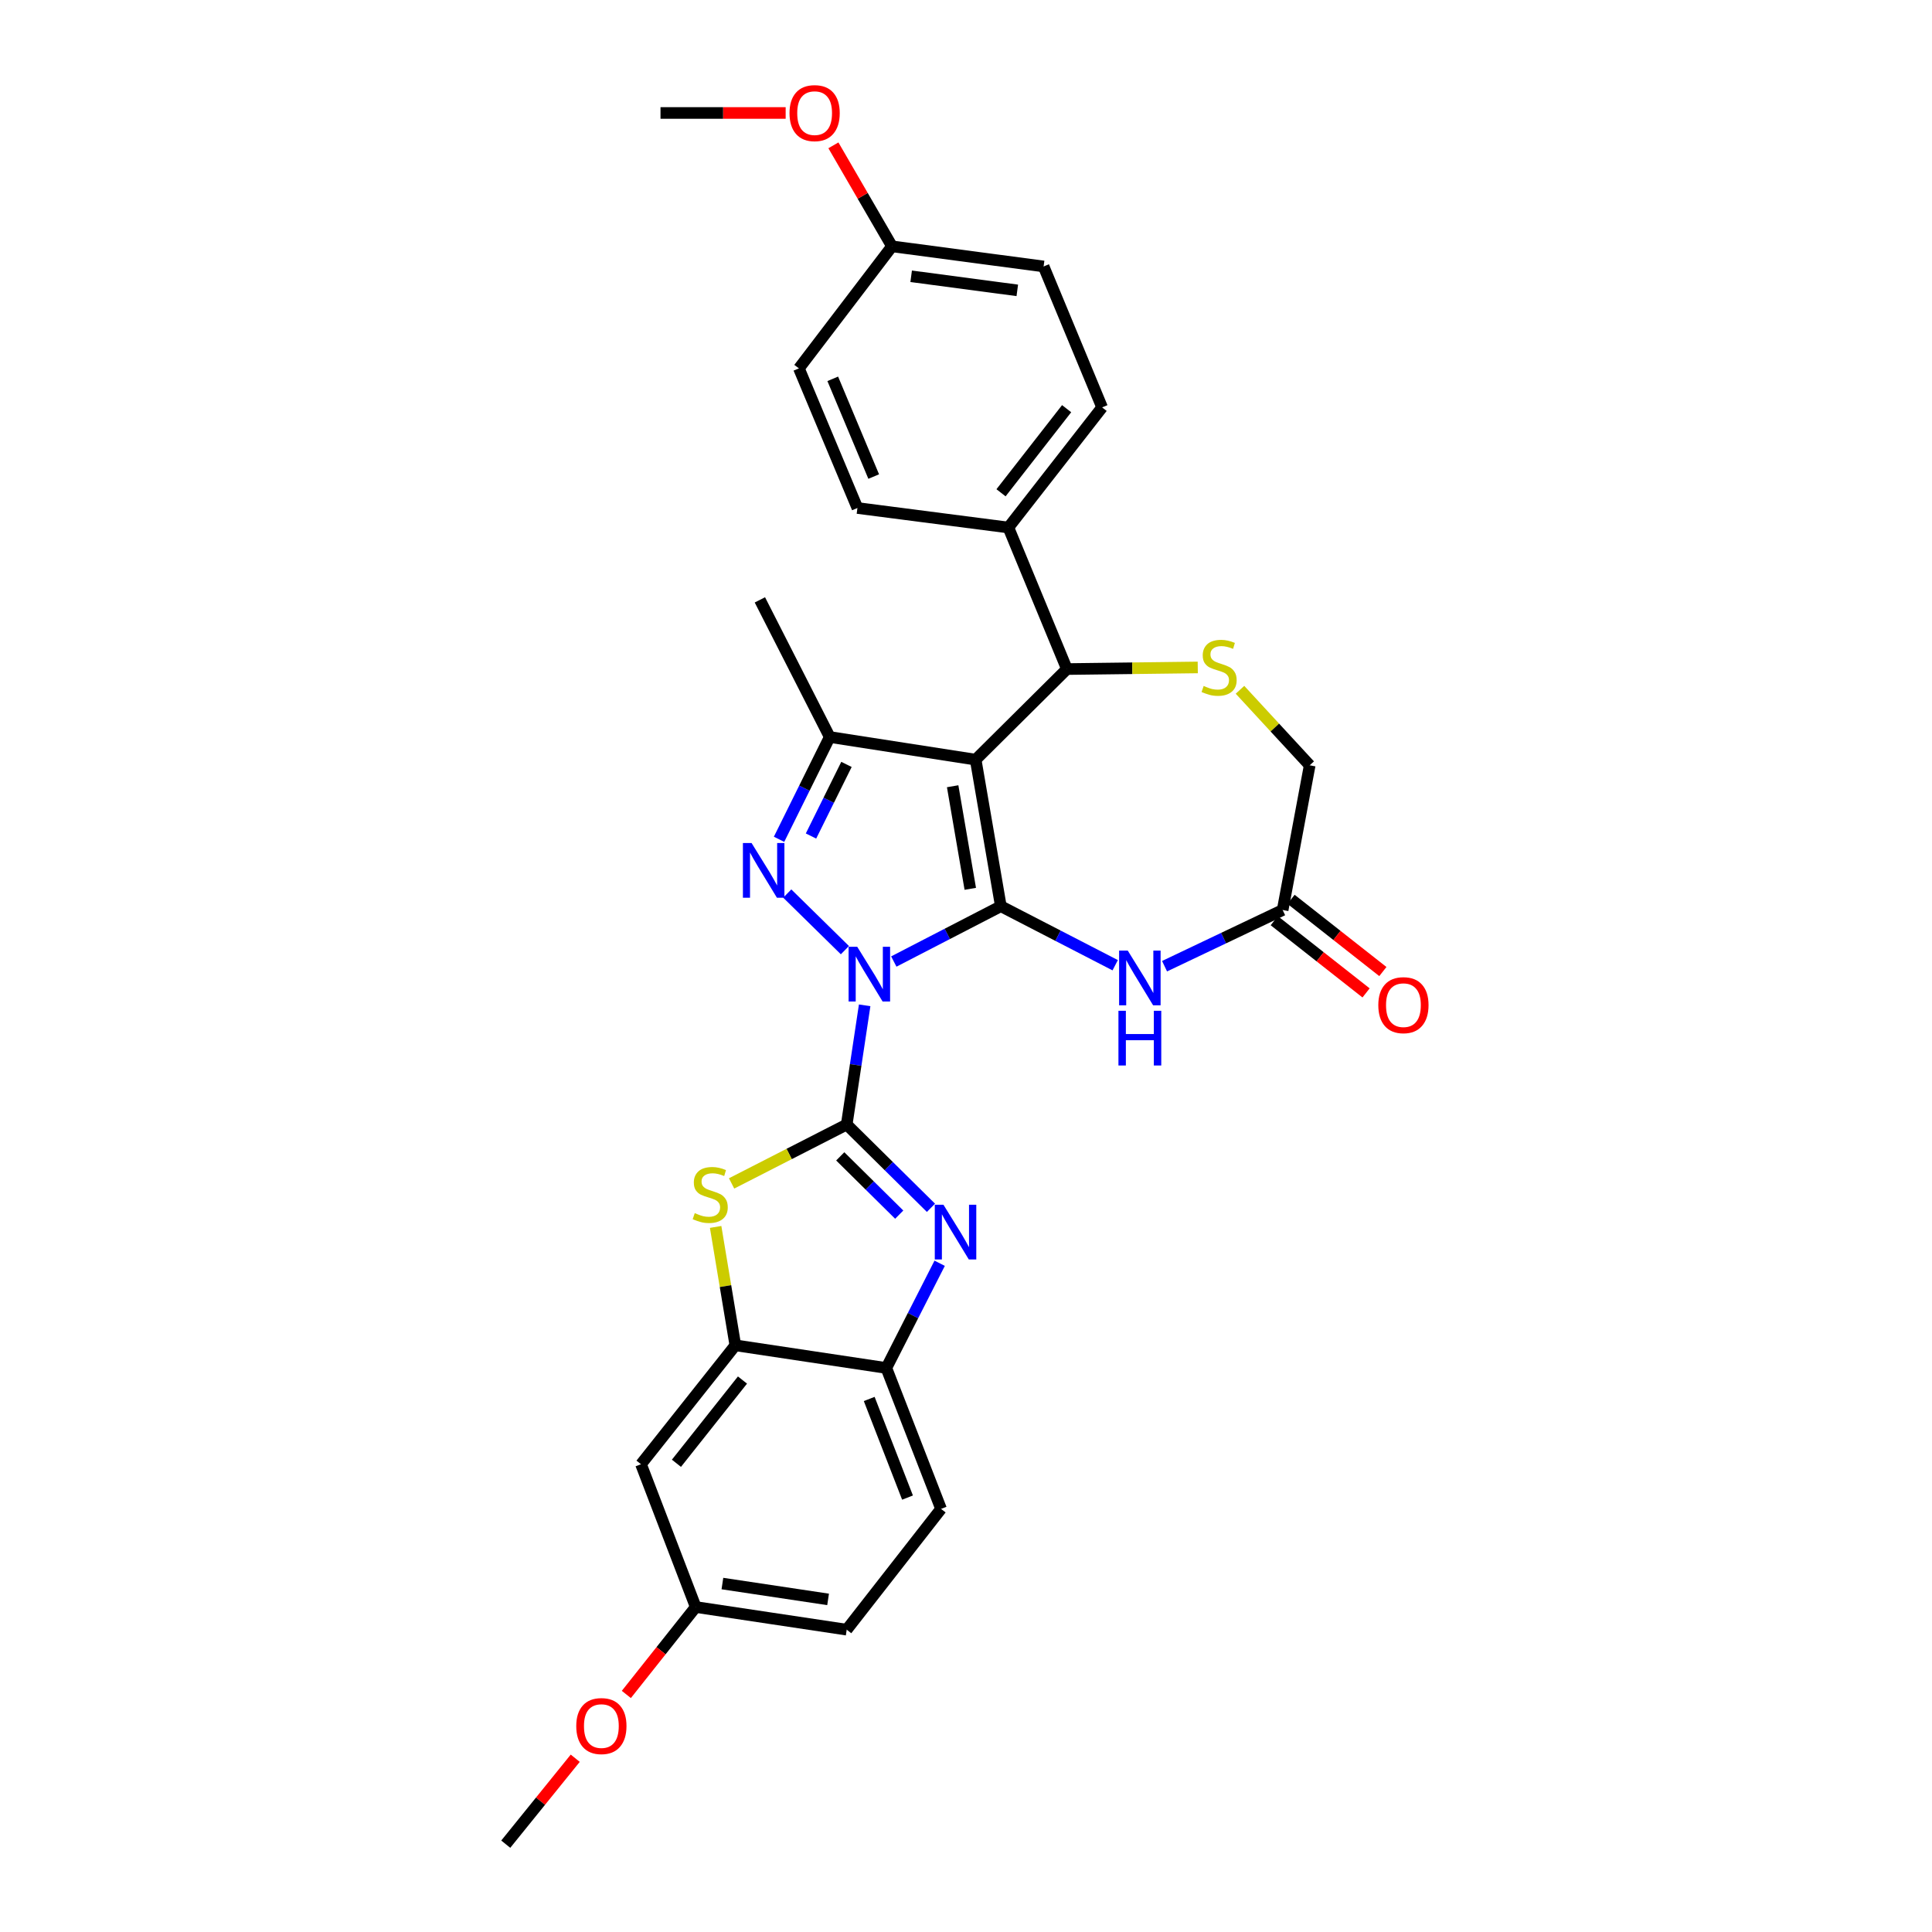 <?xml version='1.0' encoding='iso-8859-1'?>
<svg version='1.1' baseProfile='full'
              xmlns='http://www.w3.org/2000/svg'
                      xmlns:rdkit='http://www.rdkit.org/xml'
                      xmlns:xlink='http://www.w3.org/1999/xlink'
                  xml:space='preserve'
width='1000px' height='1000px' viewBox='0 0 1000 1000'>
<!-- END OF HEADER -->
<rect style='opacity:1.0;fill:#FFFFFF;stroke:none' width='1000' height='1000' x='0' y='0'> </rect>
<path class='bond-0' d='M 462.63,497.686 L 490.332,483.371' style='fill:none;fill-rule:evenodd;stroke:#0000FF;stroke-width:6px;stroke-linecap:butt;stroke-linejoin:miter;stroke-opacity:1' />
<path class='bond-0' d='M 490.332,483.371 L 518.034,469.055' style='fill:none;fill-rule:evenodd;stroke:#000000;stroke-width:6px;stroke-linecap:butt;stroke-linejoin:miter;stroke-opacity:1' />
<path class='bond-1' d='M 447.546,520.354 L 442.9,551.208' style='fill:none;fill-rule:evenodd;stroke:#0000FF;stroke-width:6px;stroke-linecap:butt;stroke-linejoin:miter;stroke-opacity:1' />
<path class='bond-1' d='M 442.9,551.208 L 438.253,582.061' style='fill:none;fill-rule:evenodd;stroke:#000000;stroke-width:6px;stroke-linecap:butt;stroke-linejoin:miter;stroke-opacity:1' />
<path class='bond-3' d='M 437.318,491.797 L 407.482,462.499' style='fill:none;fill-rule:evenodd;stroke:#0000FF;stroke-width:6px;stroke-linecap:butt;stroke-linejoin:miter;stroke-opacity:1' />
<path class='bond-2' d='M 518.034,469.055 L 505,393.197' style='fill:none;fill-rule:evenodd;stroke:#000000;stroke-width:6px;stroke-linecap:butt;stroke-linejoin:miter;stroke-opacity:1' />
<path class='bond-2' d='M 502.217,460.058 L 493.093,406.958' style='fill:none;fill-rule:evenodd;stroke:#000000;stroke-width:6px;stroke-linecap:butt;stroke-linejoin:miter;stroke-opacity:1' />
<path class='bond-6' d='M 518.034,469.055 L 547.628,484.328' style='fill:none;fill-rule:evenodd;stroke:#000000;stroke-width:6px;stroke-linecap:butt;stroke-linejoin:miter;stroke-opacity:1' />
<path class='bond-6' d='M 547.628,484.328 L 577.221,499.6' style='fill:none;fill-rule:evenodd;stroke:#0000FF;stroke-width:6px;stroke-linecap:butt;stroke-linejoin:miter;stroke-opacity:1' />
<path class='bond-4' d='M 438.253,582.061 L 460.059,603.61' style='fill:none;fill-rule:evenodd;stroke:#000000;stroke-width:6px;stroke-linecap:butt;stroke-linejoin:miter;stroke-opacity:1' />
<path class='bond-4' d='M 460.059,603.61 L 481.864,625.158' style='fill:none;fill-rule:evenodd;stroke:#0000FF;stroke-width:6px;stroke-linecap:butt;stroke-linejoin:miter;stroke-opacity:1' />
<path class='bond-4' d='M 434.909,598.53 L 450.173,613.614' style='fill:none;fill-rule:evenodd;stroke:#000000;stroke-width:6px;stroke-linecap:butt;stroke-linejoin:miter;stroke-opacity:1' />
<path class='bond-4' d='M 450.173,613.614 L 465.436,628.698' style='fill:none;fill-rule:evenodd;stroke:#0000FF;stroke-width:6px;stroke-linecap:butt;stroke-linejoin:miter;stroke-opacity:1' />
<path class='bond-7' d='M 438.253,582.061 L 408.462,597.298' style='fill:none;fill-rule:evenodd;stroke:#000000;stroke-width:6px;stroke-linecap:butt;stroke-linejoin:miter;stroke-opacity:1' />
<path class='bond-7' d='M 408.462,597.298 L 378.671,612.534' style='fill:none;fill-rule:evenodd;stroke:#CCCC00;stroke-width:6px;stroke-linecap:butt;stroke-linejoin:miter;stroke-opacity:1' />
<path class='bond-8' d='M 505,393.197 L 552.228,346.306' style='fill:none;fill-rule:evenodd;stroke:#000000;stroke-width:6px;stroke-linecap:butt;stroke-linejoin:miter;stroke-opacity:1' />
<path class='bond-30' d='M 505,393.197 L 429.463,381.476' style='fill:none;fill-rule:evenodd;stroke:#000000;stroke-width:6px;stroke-linecap:butt;stroke-linejoin:miter;stroke-opacity:1' />
<path class='bond-5' d='M 403.237,434.419 L 416.35,407.948' style='fill:none;fill-rule:evenodd;stroke:#0000FF;stroke-width:6px;stroke-linecap:butt;stroke-linejoin:miter;stroke-opacity:1' />
<path class='bond-5' d='M 416.35,407.948 L 429.463,381.476' style='fill:none;fill-rule:evenodd;stroke:#000000;stroke-width:6px;stroke-linecap:butt;stroke-linejoin:miter;stroke-opacity:1' />
<path class='bond-5' d='M 419.774,432.721 L 428.953,414.191' style='fill:none;fill-rule:evenodd;stroke:#0000FF;stroke-width:6px;stroke-linecap:butt;stroke-linejoin:miter;stroke-opacity:1' />
<path class='bond-5' d='M 428.953,414.191 L 438.132,395.661' style='fill:none;fill-rule:evenodd;stroke:#000000;stroke-width:6px;stroke-linecap:butt;stroke-linejoin:miter;stroke-opacity:1' />
<path class='bond-11' d='M 486.369,653.861 L 472.567,680.965' style='fill:none;fill-rule:evenodd;stroke:#0000FF;stroke-width:6px;stroke-linecap:butt;stroke-linejoin:miter;stroke-opacity:1' />
<path class='bond-11' d='M 472.567,680.965 L 458.765,708.069' style='fill:none;fill-rule:evenodd;stroke:#000000;stroke-width:6px;stroke-linecap:butt;stroke-linejoin:miter;stroke-opacity:1' />
<path class='bond-22' d='M 429.463,381.476 L 393.315,310.494' style='fill:none;fill-rule:evenodd;stroke:#000000;stroke-width:6px;stroke-linecap:butt;stroke-linejoin:miter;stroke-opacity:1' />
<path class='bond-12' d='M 602.772,500.103 L 633.335,485.56' style='fill:none;fill-rule:evenodd;stroke:#0000FF;stroke-width:6px;stroke-linecap:butt;stroke-linejoin:miter;stroke-opacity:1' />
<path class='bond-12' d='M 633.335,485.56 L 663.898,471.017' style='fill:none;fill-rule:evenodd;stroke:#000000;stroke-width:6px;stroke-linecap:butt;stroke-linejoin:miter;stroke-opacity:1' />
<path class='bond-10' d='M 370.413,635.053 L 375.511,665.693' style='fill:none;fill-rule:evenodd;stroke:#CCCC00;stroke-width:6px;stroke-linecap:butt;stroke-linejoin:miter;stroke-opacity:1' />
<path class='bond-10' d='M 375.511,665.693 L 380.61,696.333' style='fill:none;fill-rule:evenodd;stroke:#000000;stroke-width:6px;stroke-linecap:butt;stroke-linejoin:miter;stroke-opacity:1' />
<path class='bond-9' d='M 552.228,346.306 L 586.093,345.886' style='fill:none;fill-rule:evenodd;stroke:#000000;stroke-width:6px;stroke-linecap:butt;stroke-linejoin:miter;stroke-opacity:1' />
<path class='bond-9' d='M 586.093,345.886 L 619.959,345.466' style='fill:none;fill-rule:evenodd;stroke:#CCCC00;stroke-width:6px;stroke-linecap:butt;stroke-linejoin:miter;stroke-opacity:1' />
<path class='bond-14' d='M 552.228,346.306 L 521.941,273.042' style='fill:none;fill-rule:evenodd;stroke:#000000;stroke-width:6px;stroke-linecap:butt;stroke-linejoin:miter;stroke-opacity:1' />
<path class='bond-32' d='M 641.817,357.036 L 659.858,376.578' style='fill:none;fill-rule:evenodd;stroke:#CCCC00;stroke-width:6px;stroke-linecap:butt;stroke-linejoin:miter;stroke-opacity:1' />
<path class='bond-32' d='M 659.858,376.578 L 677.9,396.12' style='fill:none;fill-rule:evenodd;stroke:#000000;stroke-width:6px;stroke-linecap:butt;stroke-linejoin:miter;stroke-opacity:1' />
<path class='bond-13' d='M 380.61,696.333 L 331.78,757.883' style='fill:none;fill-rule:evenodd;stroke:#000000;stroke-width:6px;stroke-linecap:butt;stroke-linejoin:miter;stroke-opacity:1' />
<path class='bond-13' d='M 384.304,714.307 L 350.123,757.392' style='fill:none;fill-rule:evenodd;stroke:#000000;stroke-width:6px;stroke-linecap:butt;stroke-linejoin:miter;stroke-opacity:1' />
<path class='bond-31' d='M 380.61,696.333 L 458.765,708.069' style='fill:none;fill-rule:evenodd;stroke:#000000;stroke-width:6px;stroke-linecap:butt;stroke-linejoin:miter;stroke-opacity:1' />
<path class='bond-17' d='M 458.765,708.069 L 487.091,780.997' style='fill:none;fill-rule:evenodd;stroke:#000000;stroke-width:6px;stroke-linecap:butt;stroke-linejoin:miter;stroke-opacity:1' />
<path class='bond-17' d='M 449.903,724.101 L 469.731,775.15' style='fill:none;fill-rule:evenodd;stroke:#000000;stroke-width:6px;stroke-linecap:butt;stroke-linejoin:miter;stroke-opacity:1' />
<path class='bond-15' d='M 663.898,471.017 L 677.9,396.12' style='fill:none;fill-rule:evenodd;stroke:#000000;stroke-width:6px;stroke-linecap:butt;stroke-linejoin:miter;stroke-opacity:1' />
<path class='bond-16' d='M 659.55,476.544 L 683.311,495.236' style='fill:none;fill-rule:evenodd;stroke:#000000;stroke-width:6px;stroke-linecap:butt;stroke-linejoin:miter;stroke-opacity:1' />
<path class='bond-16' d='M 683.311,495.236 L 707.073,513.927' style='fill:none;fill-rule:evenodd;stroke:#FF0000;stroke-width:6px;stroke-linecap:butt;stroke-linejoin:miter;stroke-opacity:1' />
<path class='bond-16' d='M 668.246,465.489 L 692.007,484.181' style='fill:none;fill-rule:evenodd;stroke:#000000;stroke-width:6px;stroke-linecap:butt;stroke-linejoin:miter;stroke-opacity:1' />
<path class='bond-16' d='M 692.007,484.181 L 715.769,502.872' style='fill:none;fill-rule:evenodd;stroke:#FF0000;stroke-width:6px;stroke-linecap:butt;stroke-linejoin:miter;stroke-opacity:1' />
<path class='bond-20' d='M 331.78,757.883 L 360.106,831.796' style='fill:none;fill-rule:evenodd;stroke:#000000;stroke-width:6px;stroke-linecap:butt;stroke-linejoin:miter;stroke-opacity:1' />
<path class='bond-18' d='M 521.941,273.042 L 570.45,210.858' style='fill:none;fill-rule:evenodd;stroke:#000000;stroke-width:6px;stroke-linecap:butt;stroke-linejoin:miter;stroke-opacity:1' />
<path class='bond-18' d='M 518.128,255.063 L 552.084,211.535' style='fill:none;fill-rule:evenodd;stroke:#000000;stroke-width:6px;stroke-linecap:butt;stroke-linejoin:miter;stroke-opacity:1' />
<path class='bond-19' d='M 521.941,273.042 L 443.801,262.946' style='fill:none;fill-rule:evenodd;stroke:#000000;stroke-width:6px;stroke-linecap:butt;stroke-linejoin:miter;stroke-opacity:1' />
<path class='bond-23' d='M 487.091,780.997 L 438.253,843.517' style='fill:none;fill-rule:evenodd;stroke:#000000;stroke-width:6px;stroke-linecap:butt;stroke-linejoin:miter;stroke-opacity:1' />
<path class='bond-25' d='M 570.45,210.858 L 540.171,137.915' style='fill:none;fill-rule:evenodd;stroke:#000000;stroke-width:6px;stroke-linecap:butt;stroke-linejoin:miter;stroke-opacity:1' />
<path class='bond-24' d='M 443.801,262.946 L 413.514,190.675' style='fill:none;fill-rule:evenodd;stroke:#000000;stroke-width:6px;stroke-linecap:butt;stroke-linejoin:miter;stroke-opacity:1' />
<path class='bond-24' d='M 452.23,246.669 L 431.03,196.079' style='fill:none;fill-rule:evenodd;stroke:#000000;stroke-width:6px;stroke-linecap:butt;stroke-linejoin:miter;stroke-opacity:1' />
<path class='bond-26' d='M 360.106,831.796 L 342.149,854.421' style='fill:none;fill-rule:evenodd;stroke:#000000;stroke-width:6px;stroke-linecap:butt;stroke-linejoin:miter;stroke-opacity:1' />
<path class='bond-26' d='M 342.149,854.421 L 324.192,877.047' style='fill:none;fill-rule:evenodd;stroke:#FF0000;stroke-width:6px;stroke-linecap:butt;stroke-linejoin:miter;stroke-opacity:1' />
<path class='bond-33' d='M 360.106,831.796 L 438.253,843.517' style='fill:none;fill-rule:evenodd;stroke:#000000;stroke-width:6px;stroke-linecap:butt;stroke-linejoin:miter;stroke-opacity:1' />
<path class='bond-33' d='M 373.914,819.644 L 428.618,827.849' style='fill:none;fill-rule:evenodd;stroke:#000000;stroke-width:6px;stroke-linecap:butt;stroke-linejoin:miter;stroke-opacity:1' />
<path class='bond-21' d='M 461.695,127.499 L 413.514,190.675' style='fill:none;fill-rule:evenodd;stroke:#000000;stroke-width:6px;stroke-linecap:butt;stroke-linejoin:miter;stroke-opacity:1' />
<path class='bond-27' d='M 461.695,127.499 L 446.532,101.362' style='fill:none;fill-rule:evenodd;stroke:#000000;stroke-width:6px;stroke-linecap:butt;stroke-linejoin:miter;stroke-opacity:1' />
<path class='bond-27' d='M 446.532,101.362 L 431.369,75.225' style='fill:none;fill-rule:evenodd;stroke:#FF0000;stroke-width:6px;stroke-linecap:butt;stroke-linejoin:miter;stroke-opacity:1' />
<path class='bond-34' d='M 461.695,127.499 L 540.171,137.915' style='fill:none;fill-rule:evenodd;stroke:#000000;stroke-width:6px;stroke-linecap:butt;stroke-linejoin:miter;stroke-opacity:1' />
<path class='bond-34' d='M 471.616,143.004 L 526.549,150.295' style='fill:none;fill-rule:evenodd;stroke:#000000;stroke-width:6px;stroke-linecap:butt;stroke-linejoin:miter;stroke-opacity:1' />
<path class='bond-29' d='M 297.743,910.059 L 279.759,932.302' style='fill:none;fill-rule:evenodd;stroke:#FF0000;stroke-width:6px;stroke-linecap:butt;stroke-linejoin:miter;stroke-opacity:1' />
<path class='bond-29' d='M 279.759,932.302 L 261.775,954.545' style='fill:none;fill-rule:evenodd;stroke:#000000;stroke-width:6px;stroke-linecap:butt;stroke-linejoin:miter;stroke-opacity:1' />
<path class='bond-28' d='M 406.654,58.47 L 374.265,58.47' style='fill:none;fill-rule:evenodd;stroke:#FF0000;stroke-width:6px;stroke-linecap:butt;stroke-linejoin:miter;stroke-opacity:1' />
<path class='bond-28' d='M 374.265,58.47 L 341.876,58.47' style='fill:none;fill-rule:evenodd;stroke:#000000;stroke-width:6px;stroke-linecap:butt;stroke-linejoin:miter;stroke-opacity:1' />
<path  class='atom-0' d='M 443.714 490.066
L 452.994 505.066
Q 453.914 506.546, 455.394 509.226
Q 456.874 511.906, 456.954 512.066
L 456.954 490.066
L 460.714 490.066
L 460.714 518.386
L 456.834 518.386
L 446.874 501.986
Q 445.714 500.066, 444.474 497.866
Q 443.274 495.666, 442.914 494.986
L 442.914 518.386
L 439.234 518.386
L 439.234 490.066
L 443.714 490.066
' fill='#0000FF'/>
<path  class='atom-4' d='M 389.009 436.345
L 398.289 451.345
Q 399.209 452.825, 400.689 455.505
Q 402.169 458.185, 402.249 458.345
L 402.249 436.345
L 406.009 436.345
L 406.009 464.665
L 402.129 464.665
L 392.169 448.265
Q 391.009 446.345, 389.769 444.145
Q 388.569 441.945, 388.209 441.265
L 388.209 464.665
L 384.529 464.665
L 384.529 436.345
L 389.009 436.345
' fill='#0000FF'/>
<path  class='atom-5' d='M 488.324 623.568
L 497.604 638.568
Q 498.524 640.048, 500.004 642.728
Q 501.484 645.408, 501.564 645.568
L 501.564 623.568
L 505.324 623.568
L 505.324 651.888
L 501.444 651.888
L 491.484 635.488
Q 490.324 633.568, 489.084 631.368
Q 487.884 629.168, 487.524 628.488
L 487.524 651.888
L 483.844 651.888
L 483.844 623.568
L 488.324 623.568
' fill='#0000FF'/>
<path  class='atom-7' d='M 583.725 492.027
L 593.005 507.027
Q 593.925 508.507, 595.405 511.187
Q 596.885 513.867, 596.965 514.027
L 596.965 492.027
L 600.725 492.027
L 600.725 520.347
L 596.845 520.347
L 586.885 503.947
Q 585.725 502.027, 584.485 499.827
Q 583.285 497.627, 582.925 496.947
L 582.925 520.347
L 579.245 520.347
L 579.245 492.027
L 583.725 492.027
' fill='#0000FF'/>
<path  class='atom-7' d='M 578.905 523.179
L 582.745 523.179
L 582.745 535.219
L 597.225 535.219
L 597.225 523.179
L 601.065 523.179
L 601.065 551.499
L 597.225 551.499
L 597.225 538.419
L 582.745 538.419
L 582.745 551.499
L 578.905 551.499
L 578.905 523.179
' fill='#0000FF'/>
<path  class='atom-8' d='M 359.607 627.913
Q 359.927 628.033, 361.247 628.593
Q 362.567 629.153, 364.007 629.513
Q 365.487 629.833, 366.927 629.833
Q 369.607 629.833, 371.167 628.553
Q 372.727 627.233, 372.727 624.953
Q 372.727 623.393, 371.927 622.433
Q 371.167 621.473, 369.967 620.953
Q 368.767 620.433, 366.767 619.833
Q 364.247 619.073, 362.727 618.353
Q 361.247 617.633, 360.167 616.113
Q 359.127 614.593, 359.127 612.033
Q 359.127 608.473, 361.527 606.273
Q 363.967 604.073, 368.767 604.073
Q 372.047 604.073, 375.767 605.633
L 374.847 608.713
Q 371.447 607.313, 368.887 607.313
Q 366.127 607.313, 364.607 608.473
Q 363.087 609.593, 363.127 611.553
Q 363.127 613.073, 363.887 613.993
Q 364.687 614.913, 365.807 615.433
Q 366.967 615.953, 368.887 616.553
Q 371.447 617.353, 372.967 618.153
Q 374.487 618.953, 375.567 620.593
Q 376.687 622.193, 376.687 624.953
Q 376.687 628.873, 374.047 630.993
Q 371.447 633.073, 367.087 633.073
Q 364.567 633.073, 362.647 632.513
Q 360.767 631.993, 358.527 631.073
L 359.607 627.913
' fill='#CCCC00'/>
<path  class='atom-10' d='M 623.009 355.049
Q 623.329 355.169, 624.649 355.729
Q 625.969 356.289, 627.409 356.649
Q 628.889 356.969, 630.329 356.969
Q 633.009 356.969, 634.569 355.689
Q 636.129 354.369, 636.129 352.089
Q 636.129 350.529, 635.329 349.569
Q 634.569 348.609, 633.369 348.089
Q 632.169 347.569, 630.169 346.969
Q 627.649 346.209, 626.129 345.489
Q 624.649 344.769, 623.569 343.249
Q 622.529 341.729, 622.529 339.169
Q 622.529 335.609, 624.929 333.409
Q 627.369 331.209, 632.169 331.209
Q 635.449 331.209, 639.169 332.769
L 638.249 335.849
Q 634.849 334.449, 632.289 334.449
Q 629.529 334.449, 628.009 335.609
Q 626.489 336.729, 626.529 338.689
Q 626.529 340.209, 627.289 341.129
Q 628.089 342.049, 629.209 342.569
Q 630.369 343.089, 632.289 343.689
Q 634.849 344.489, 636.369 345.289
Q 637.889 346.089, 638.969 347.729
Q 640.089 349.329, 640.089 352.089
Q 640.089 356.009, 637.449 358.129
Q 634.849 360.209, 630.489 360.209
Q 627.969 360.209, 626.049 359.649
Q 624.169 359.129, 621.929 358.209
L 623.009 355.049
' fill='#CCCC00'/>
<path  class='atom-17' d='M 713.409 520.27
Q 713.409 513.47, 716.769 509.67
Q 720.129 505.87, 726.409 505.87
Q 732.689 505.87, 736.049 509.67
Q 739.409 513.47, 739.409 520.27
Q 739.409 527.15, 736.009 531.07
Q 732.609 534.95, 726.409 534.95
Q 720.169 534.95, 716.769 531.07
Q 713.409 527.19, 713.409 520.27
M 726.409 531.75
Q 730.729 531.75, 733.049 528.87
Q 735.409 525.95, 735.409 520.27
Q 735.409 514.71, 733.049 511.91
Q 730.729 509.07, 726.409 509.07
Q 722.089 509.07, 719.729 511.87
Q 717.409 514.67, 717.409 520.27
Q 717.409 525.99, 719.729 528.87
Q 722.089 531.75, 726.409 531.75
' fill='#FF0000'/>
<path  class='atom-27' d='M 298.269 893.411
Q 298.269 886.611, 301.629 882.811
Q 304.989 879.011, 311.269 879.011
Q 317.549 879.011, 320.909 882.811
Q 324.269 886.611, 324.269 893.411
Q 324.269 900.291, 320.869 904.211
Q 317.469 908.091, 311.269 908.091
Q 305.029 908.091, 301.629 904.211
Q 298.269 900.331, 298.269 893.411
M 311.269 904.891
Q 315.589 904.891, 317.909 902.011
Q 320.269 899.091, 320.269 893.411
Q 320.269 887.851, 317.909 885.051
Q 315.589 882.211, 311.269 882.211
Q 306.949 882.211, 304.589 885.011
Q 302.269 887.811, 302.269 893.411
Q 302.269 899.131, 304.589 902.011
Q 306.949 904.891, 311.269 904.891
' fill='#FF0000'/>
<path  class='atom-28' d='M 408.649 58.55
Q 408.649 51.75, 412.009 47.95
Q 415.369 44.15, 421.649 44.15
Q 427.929 44.15, 431.289 47.95
Q 434.649 51.75, 434.649 58.55
Q 434.649 65.43, 431.249 69.35
Q 427.849 73.23, 421.649 73.23
Q 415.409 73.23, 412.009 69.35
Q 408.649 65.47, 408.649 58.55
M 421.649 70.03
Q 425.969 70.03, 428.289 67.15
Q 430.649 64.23, 430.649 58.55
Q 430.649 52.99, 428.289 50.19
Q 425.969 47.35, 421.649 47.35
Q 417.329 47.35, 414.969 50.15
Q 412.649 52.95, 412.649 58.55
Q 412.649 64.27, 414.969 67.15
Q 417.329 70.03, 421.649 70.03
' fill='#FF0000'/>
</svg>
